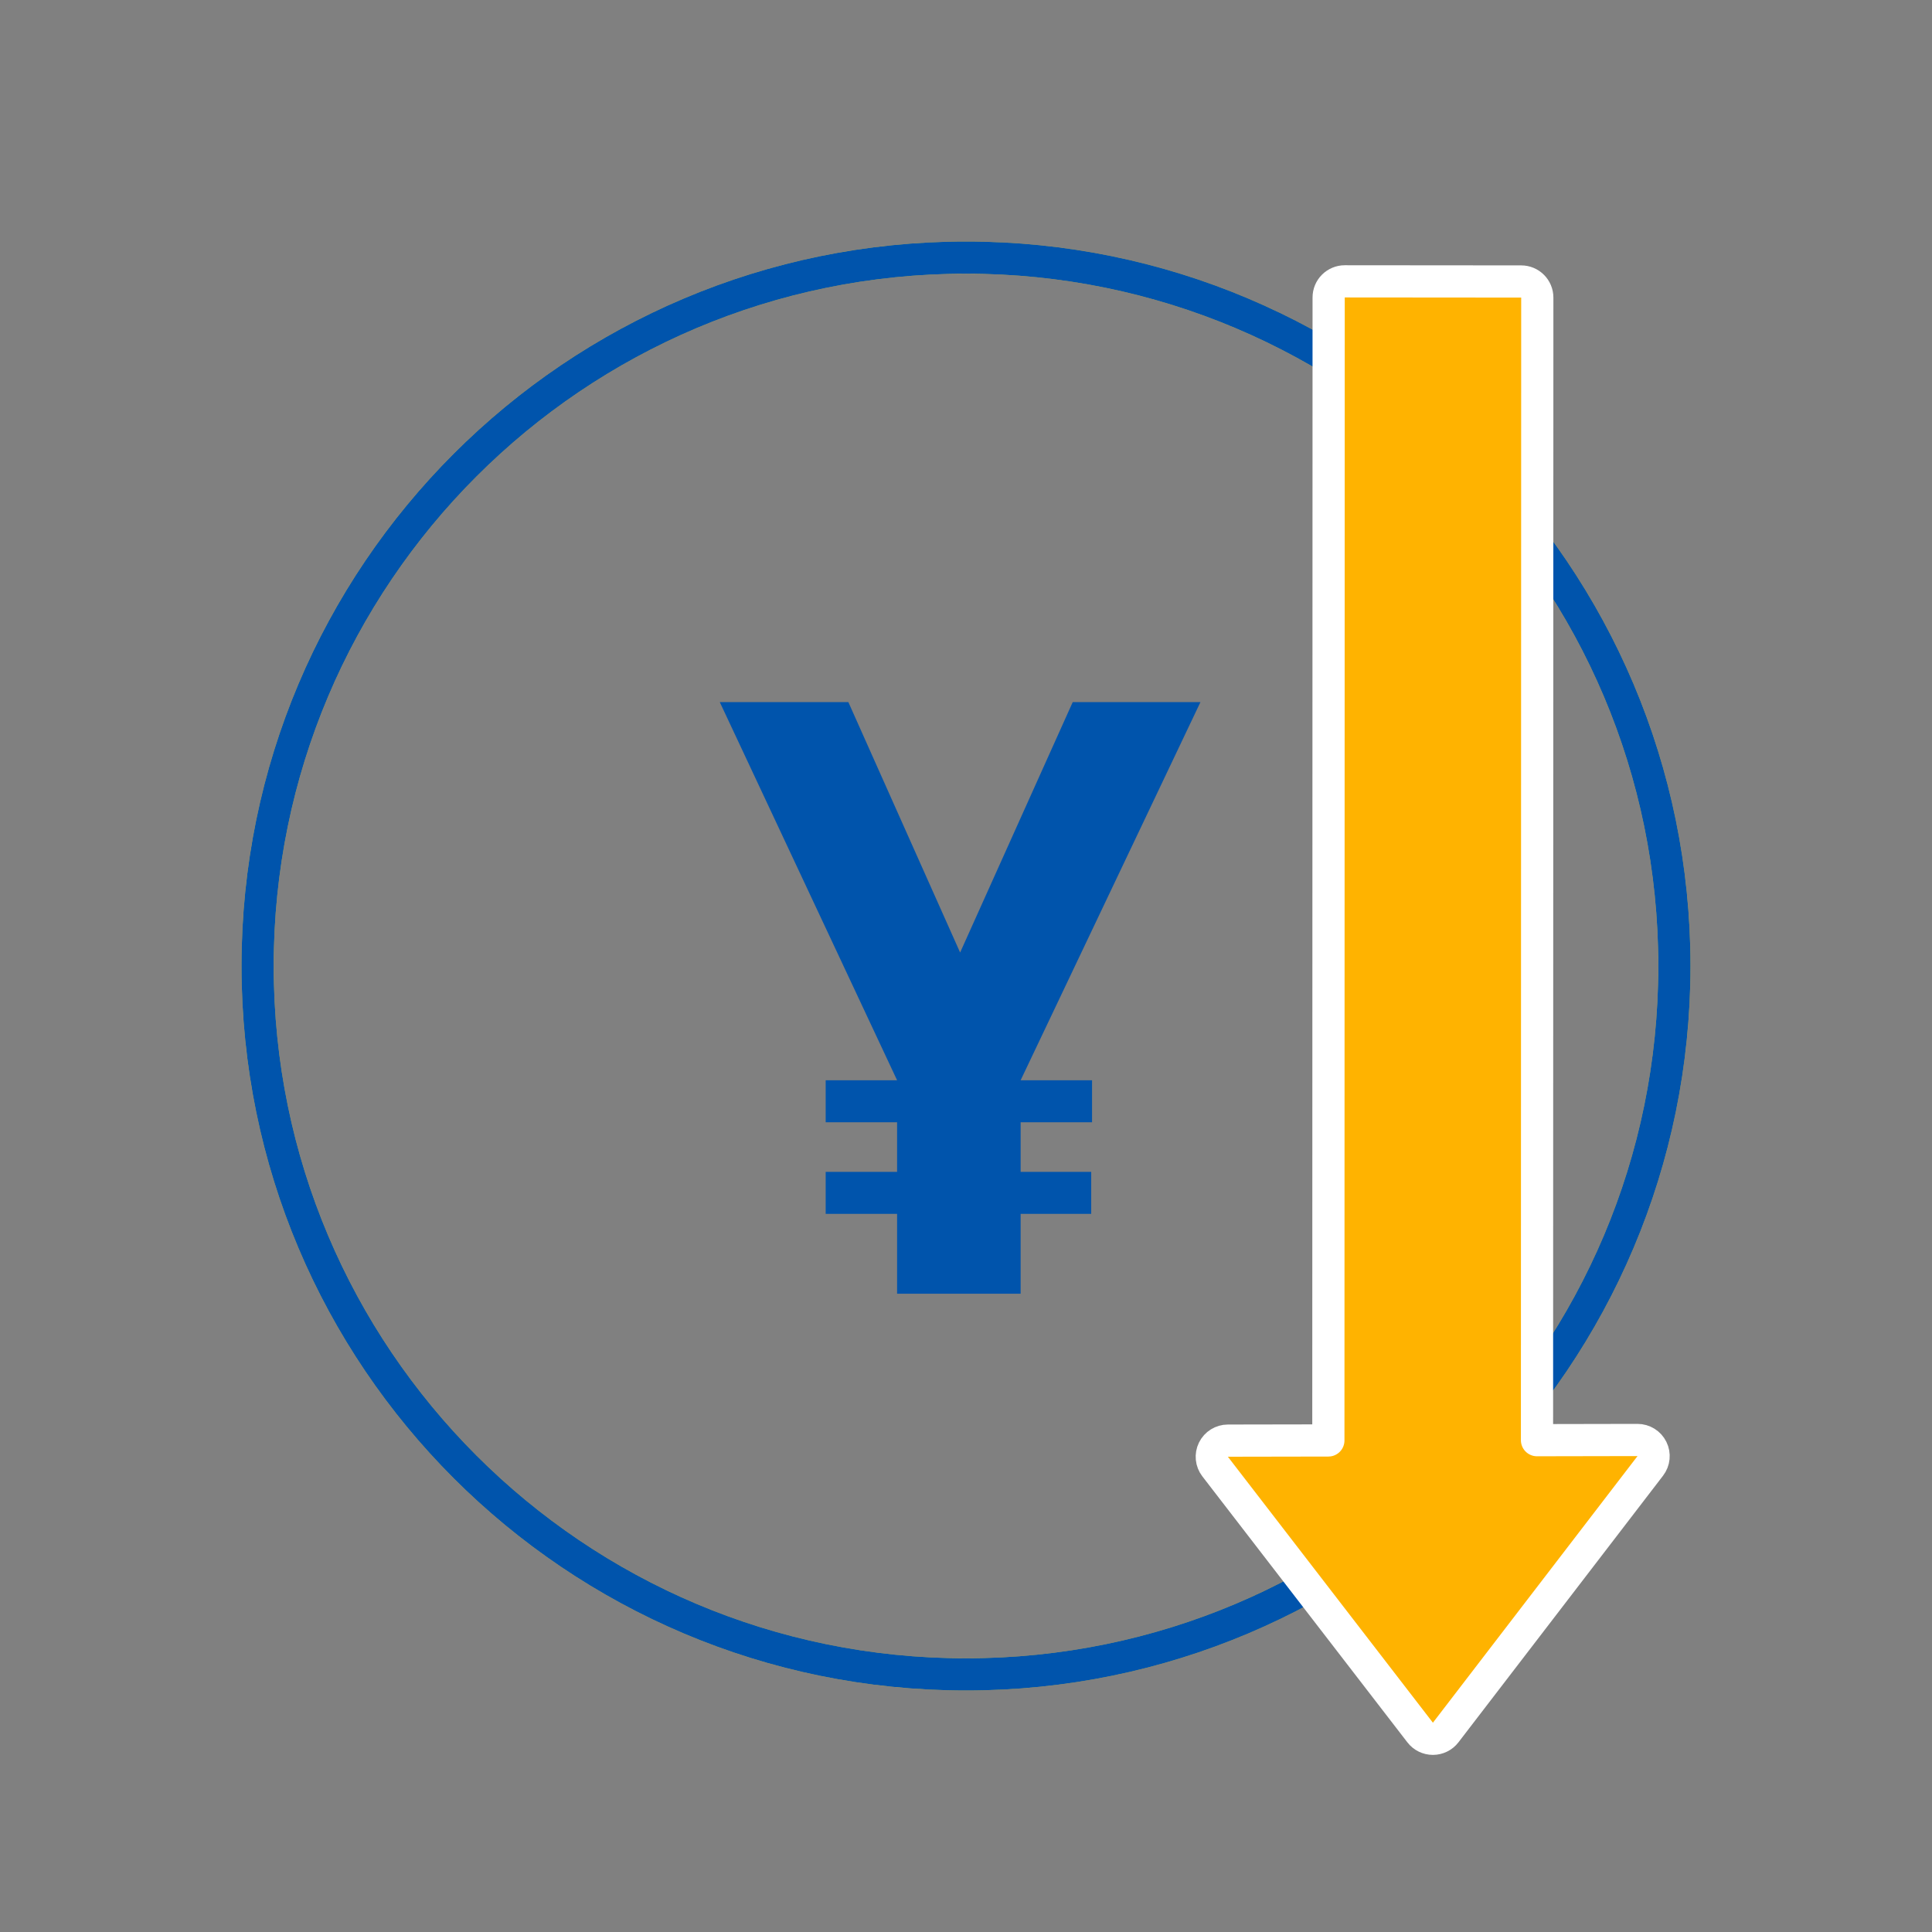 <svg width="120" height="120" viewBox="0 0 120 120" fill="none" xmlns="http://www.w3.org/2000/svg">
<rect x="0" y="0" width="120" height="120" fill="#808080" stroke="none"/>
<path d="M60 15C84.853 15 105 35.147 105 60C105 84.853 84.853 105 60 105C35.147 105 15 84.853 15 60C15 35.147 35.147 15 60 15ZM60 17C36.252 17 17 36.252 17 60C17 83.748 36.252 103 60 103C83.748 103 103 83.748 103 60C103 36.252 83.748 17 60 17Z" fill="#FFC631"/>
<path d="M60 104C84.301 104 104 84.301 104 60C104 35.7 84.301 16 60 16C35.7 16 16 35.7 16 60C16 84.301 35.7 104 60 104Z" stroke="#0054AC" stroke-width="2" stroke-miterlimit="10"/>
<path d="M44.707 43.609H52.693L59.635 59.163L66.629 43.609H74.562L63.393 67.097H67.829V69.707H63.393V72.786H67.777V75.396H63.393V80.354H55.72V75.396H51.284V72.786H55.72V69.707H51.284V67.097H55.72L44.707 43.609Z" fill="#0054AC"/>
<path d="M88.208 107.611C88.397 107.857 88.691 108 89.001 108C89.312 107.999 89.605 107.855 89.794 107.609L102.502 91.049C102.734 90.747 102.774 90.339 102.605 89.998C102.436 89.656 102.087 89.439 101.706 89.44L95.466 89.452L95.484 18.484C95.484 17.932 95.037 17.484 94.485 17.484L83.525 17.475C83.26 17.475 83.006 17.58 82.818 17.768C82.63 17.955 82.525 18.209 82.525 18.475L82.507 89.469L76.264 89.48C75.884 89.481 75.536 89.698 75.368 90.04C75.2 90.382 75.241 90.79 75.474 91.091L88.208 107.611Z" fill="#FFB300" stroke="white" stroke-width="2" stroke-miterlimit="10" stroke-linejoin="round"/>
</svg>
